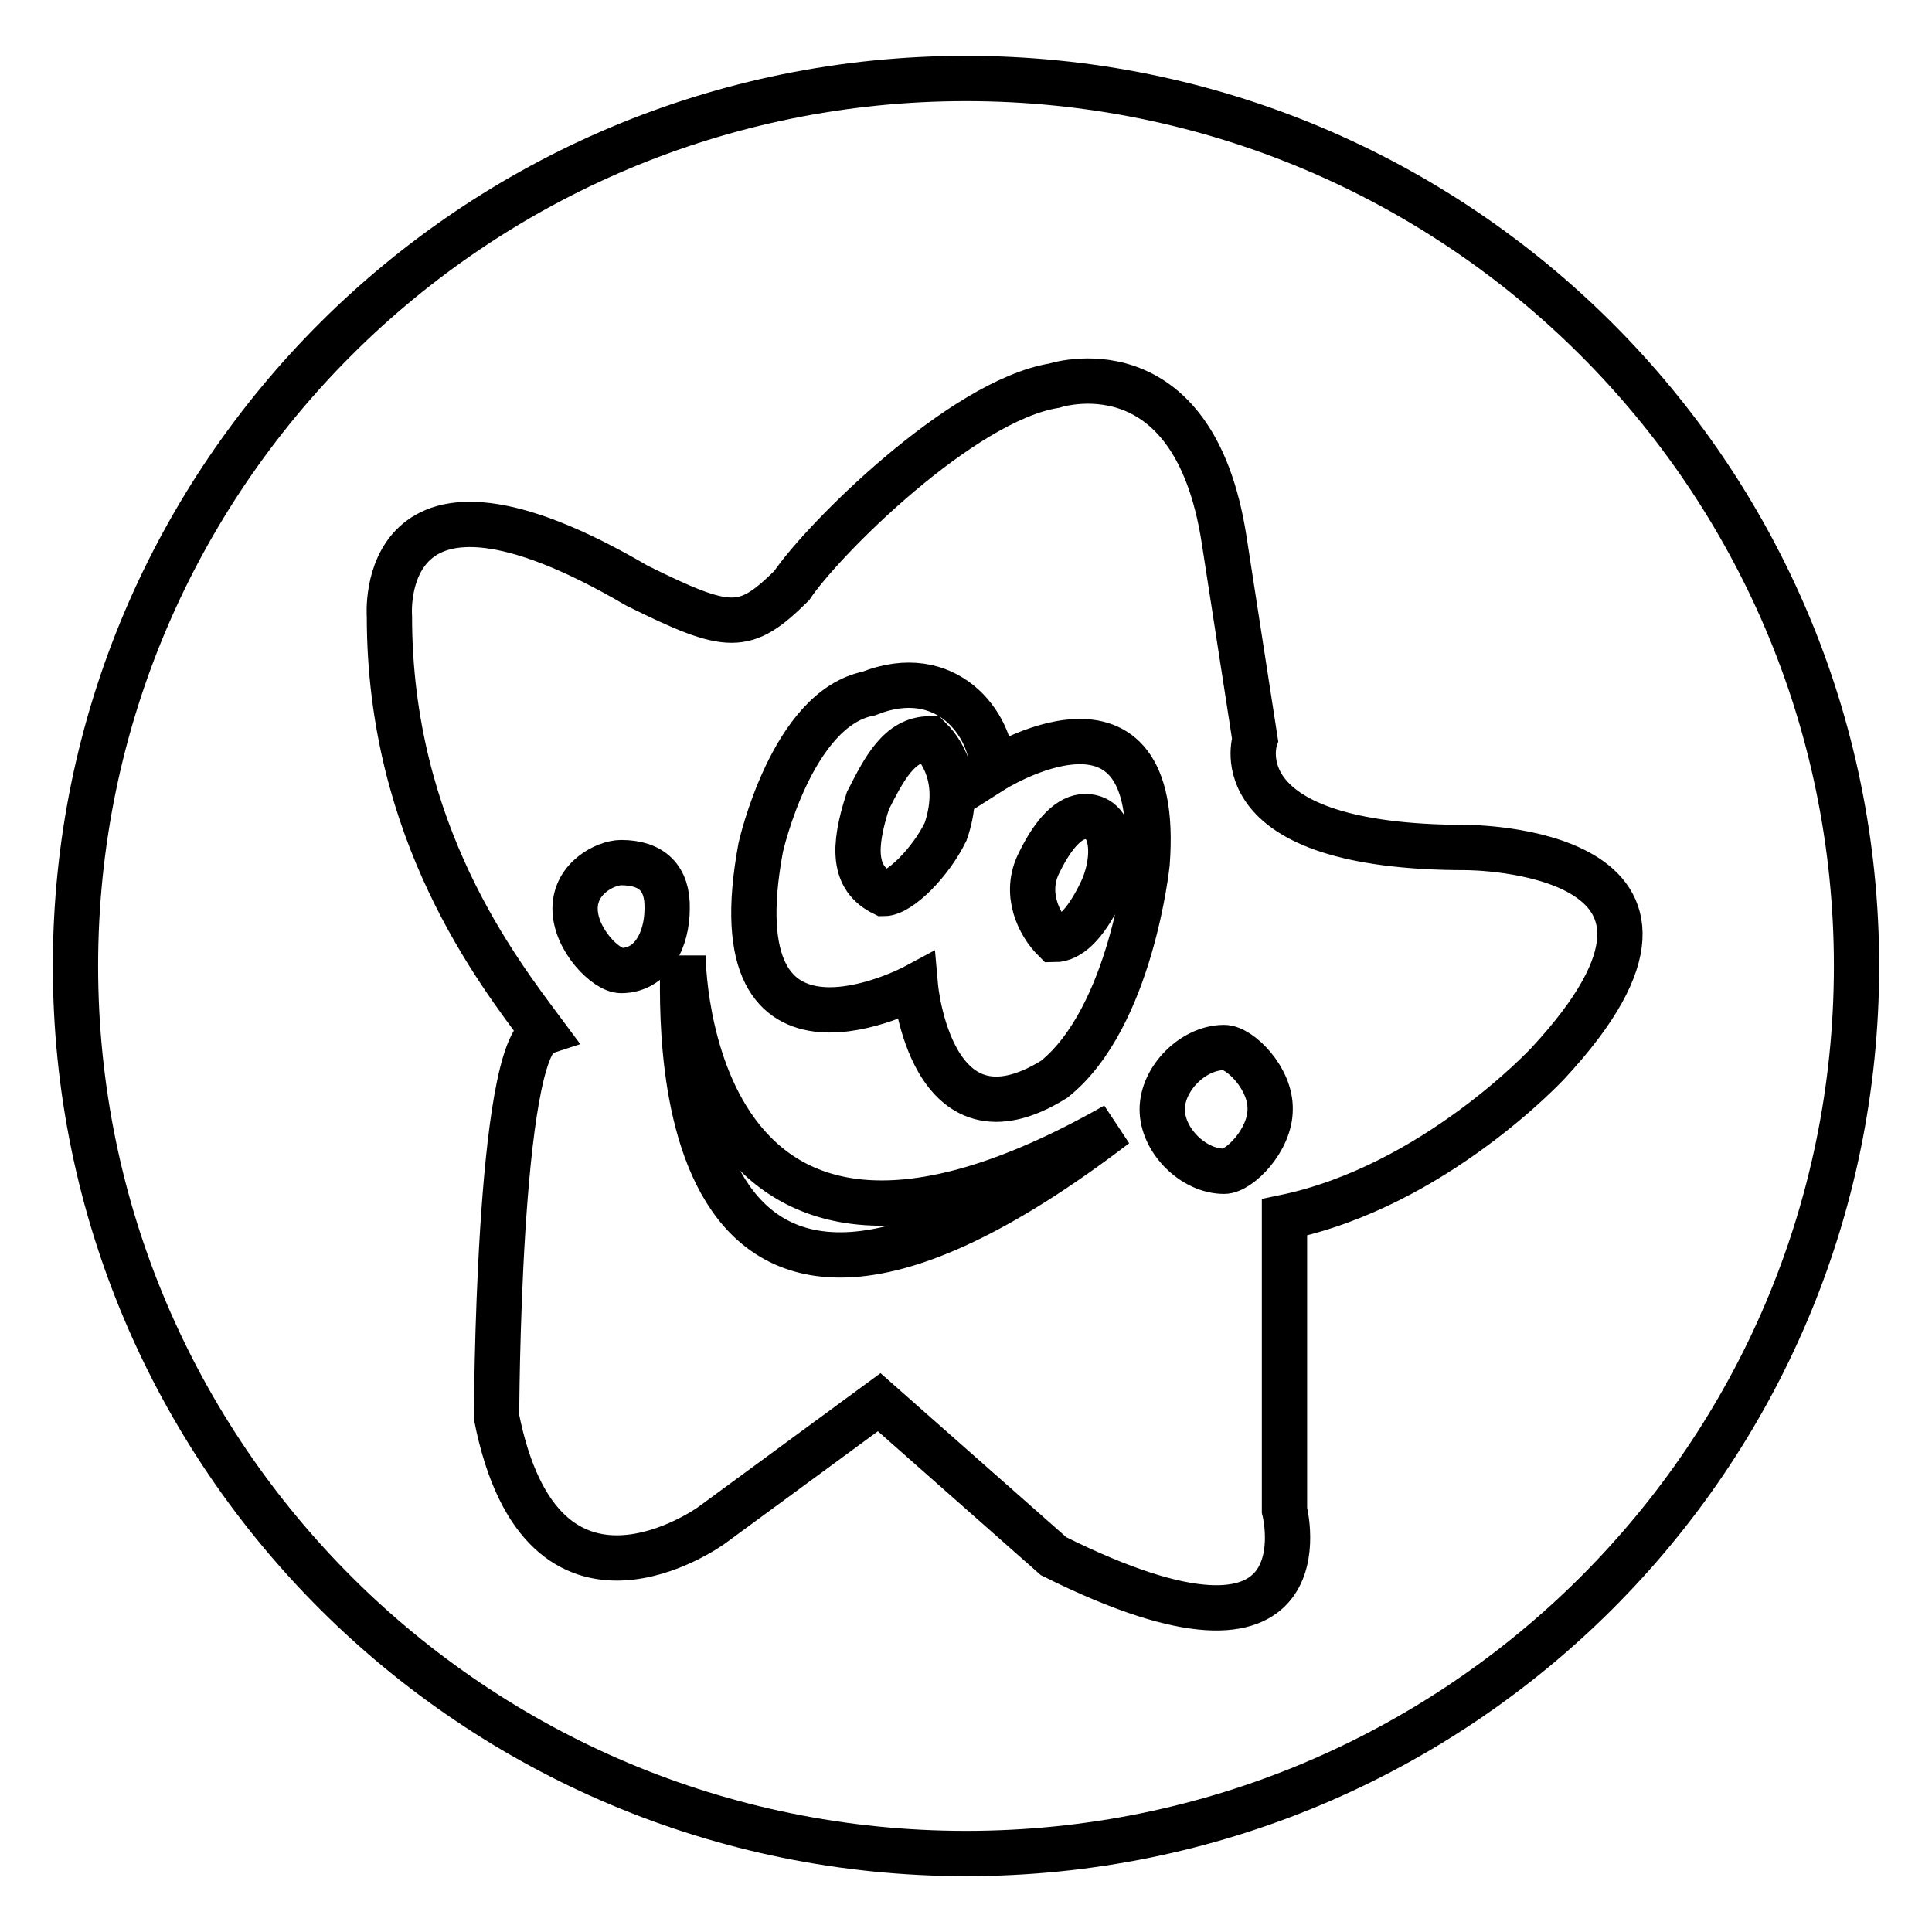 <?xml version="1.0" encoding="utf-8"?>
<!-- Svg Vector Icons : http://www.onlinewebfonts.com/icon -->
<!DOCTYPE svg PUBLIC "-//W3C//DTD SVG 1.1//EN" "http://www.w3.org/Graphics/SVG/1.1/DTD/svg11.dtd">
<svg version="1.1" xmlns="http://www.w3.org/2000/svg" xmlns:xlink="http://www.w3.org/1999/xlink" x="0px" y="0px" viewBox="0 0 256 256" enable-background="new 0 0 256 256" xml:space="preserve">
<g> <path stroke-width="6" fill-opacity="0" stroke="#000000"  d="M162.2,138.8c-4.1,0-8.2,4.1-8.2,8.2c0,4.1,4.1,8.2,8.2,8.2c2,0,6.1-4.1,6.1-8.2 C168.4,142.9,164.3,138.8,162.2,138.8z M90.5,126.6c0,6.1-4.1,69.4,57.3,22.5C90.5,181.7,90.5,126.6,90.5,126.6z M131.5,102.1 c0-6.1-6.1-14.3-16.4-10.2c-10.2,2-14.3,20.4-14.3,20.4c-6.1,32.7,20.5,18.4,20.5,18.4s2,22.5,18.4,12.3 c10.2-8.2,12.3-28.6,12.3-28.6C154,87.8,131.5,102.1,131.5,102.1z M125.3,110.2c-2,4.1-6.1,8.2-8.2,8.2c-4.1-2-4.1-6.1-2.1-12.3 c2.1-4.1,4.1-8.2,8.2-8.2C125.3,100,127.4,104.1,125.3,110.2z M145.8,118.4c-2,4.1-4.1,6.1-6.1,6.1c-2-2-4.1-6.1-2-10.2 c2-4.1,4.1-6.1,6.1-6.1C147.9,108.2,147.9,114.3,145.8,118.4z M82.3,114.3c-2,0-6.1,2-6.1,6.1c0,4.1,4.1,8.2,6.1,8.2 c4.1,0,6.1-4.1,6.1-8.2C88.5,116.4,86.4,114.3,82.3,114.3z M128,10.4C62.8,10.4,10,63.1,10,128c0,64.9,52.8,117.6,118,117.6 c65.2,0,118-52.6,118-117.6C246,63.1,193.2,10.4,128,10.4z M205.1,140.9c0,0-15.1,16.3-34.9,20.4c0,0,0,24.5,0,38.8 c0,0,6.3,24.5-30.6,6.1l-23.1-20.4l-22.2,16.3c0,0-22.4,16.3-28.5-14.3c0,0,0.1-49,6.2-51c-6.1-8.2-20.4-26.5-20.4-55.1 c0,0-2-24.5,32.8-4.1c12.3,6.1,14.3,6.1,20.5,0c4.1-6.1,22.5-24.5,34.8-26.5c0,0,18.4-6.1,22.5,20.4l4.1,26.5c0,0-4.8,14.3,28,14.3 C194.3,112.3,231.7,112.3,205.1,140.9z"/></g>
</svg>